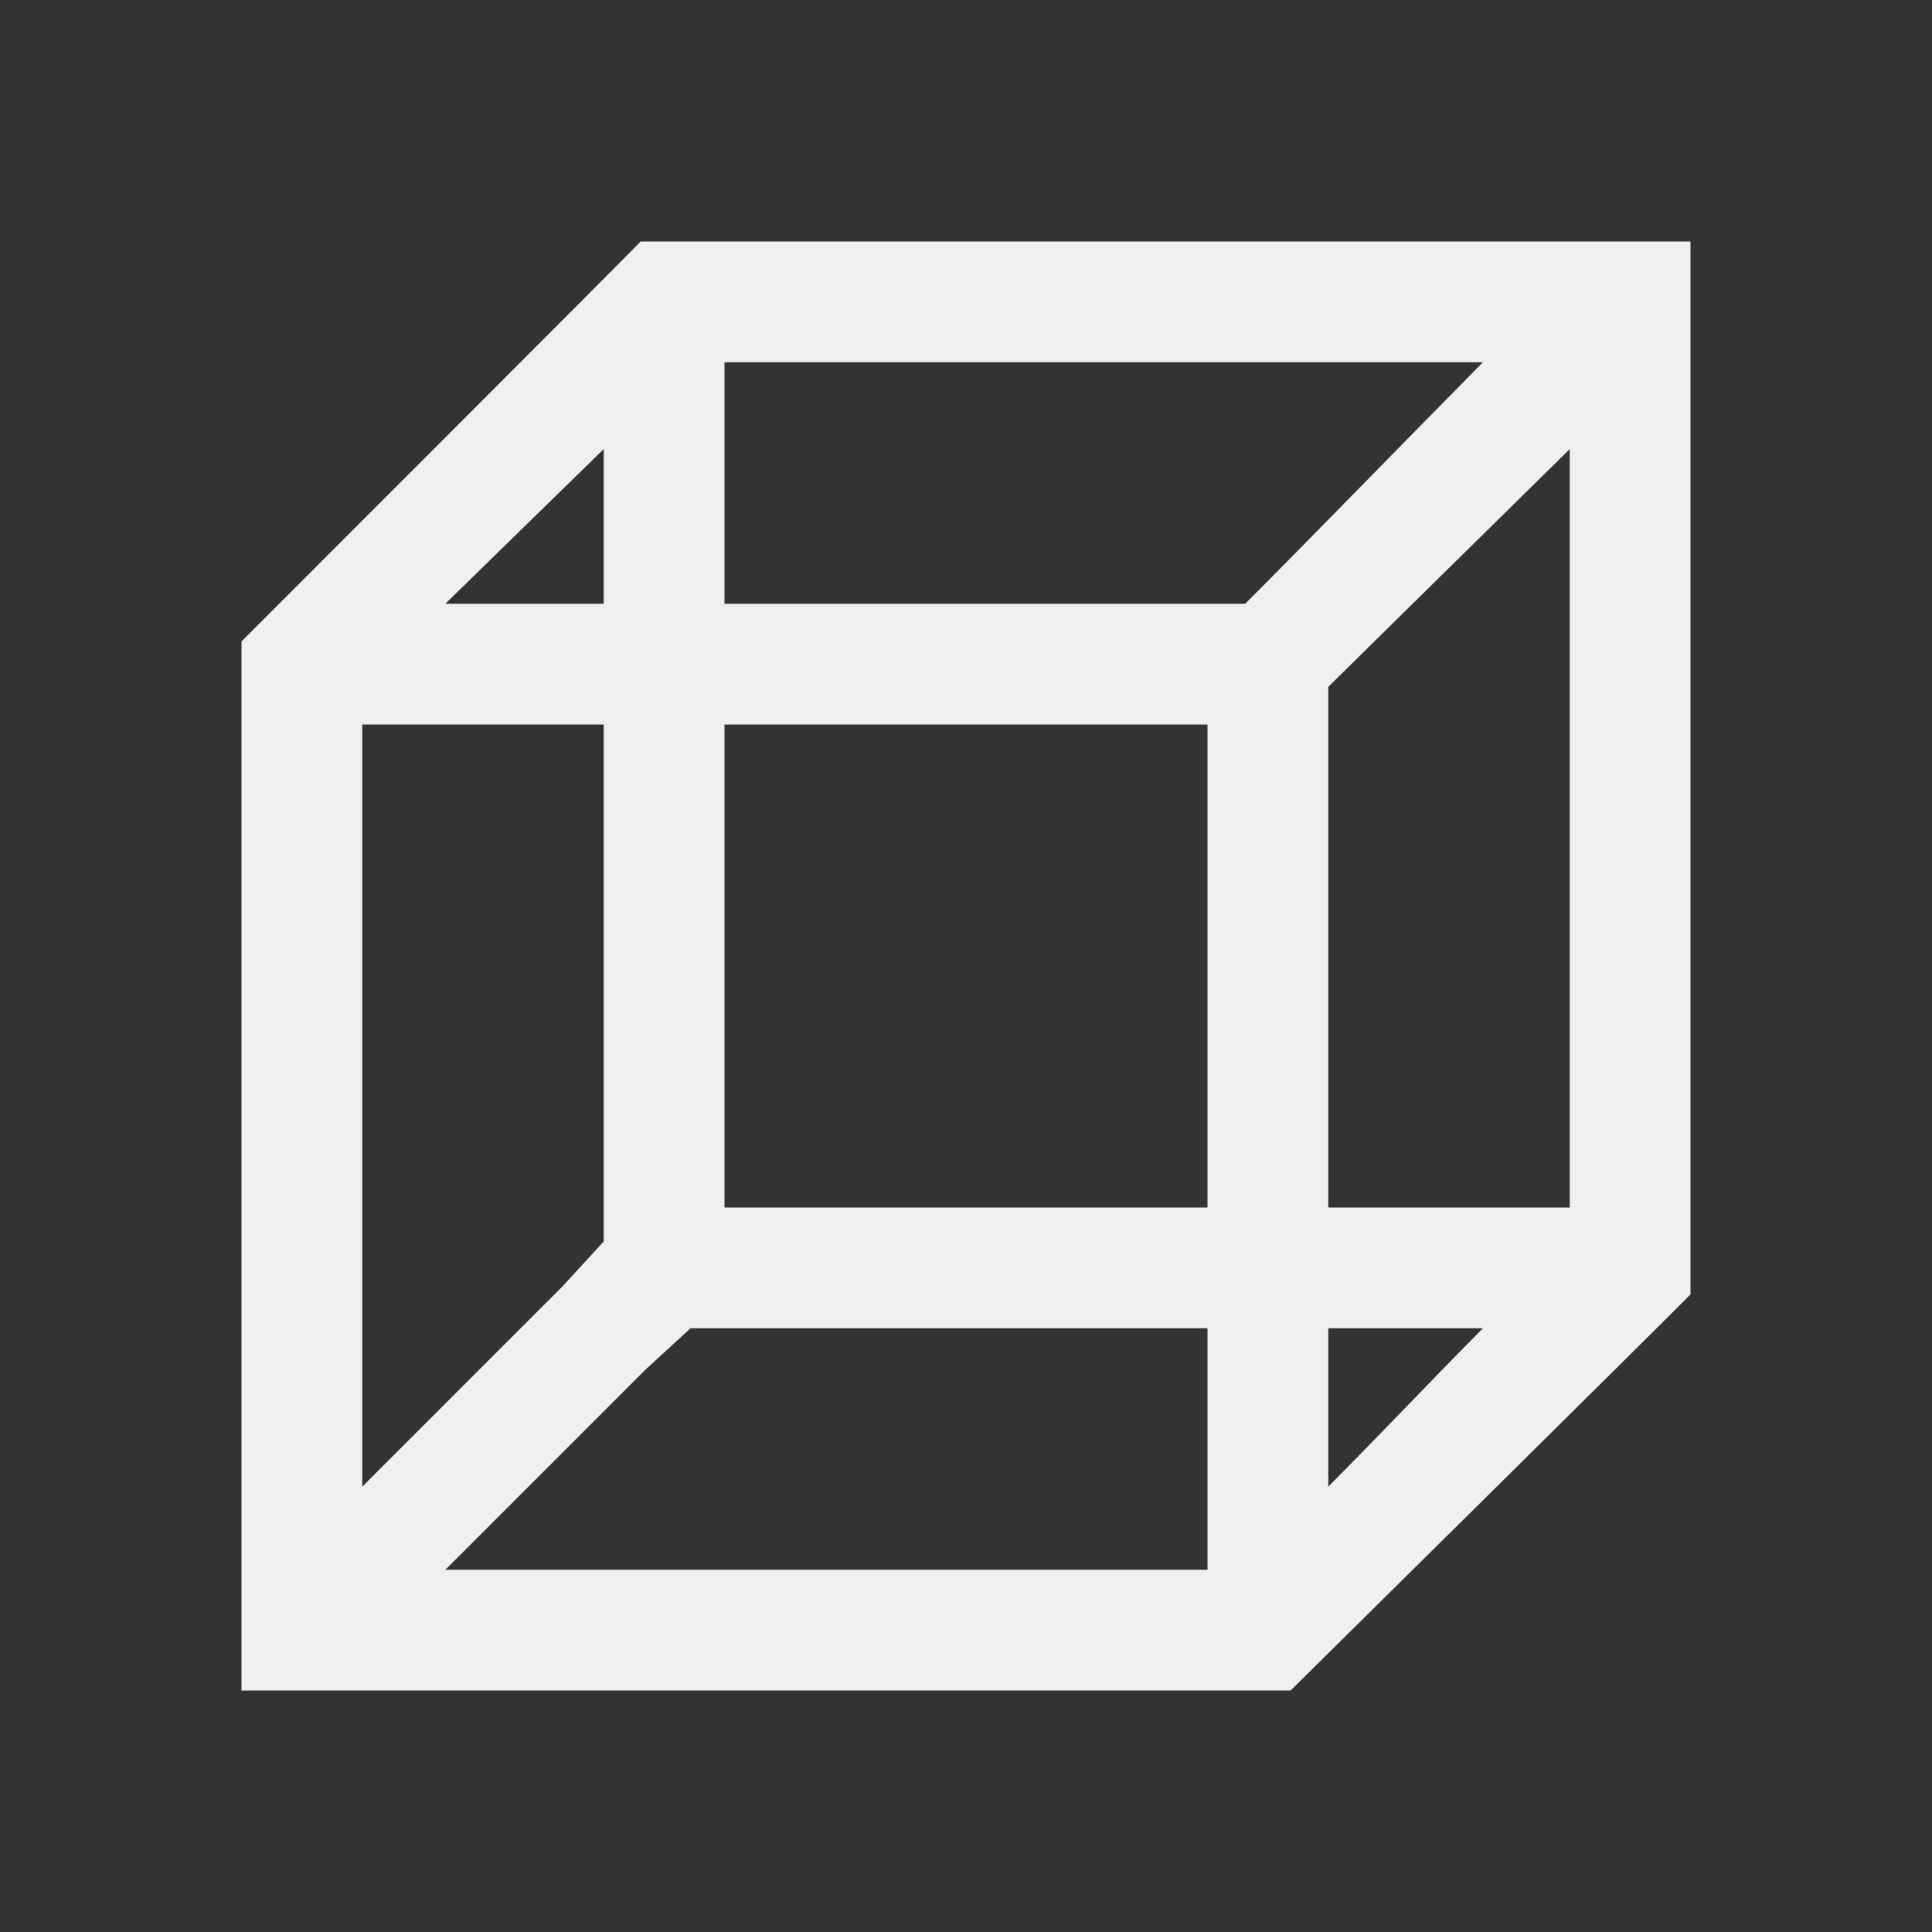 <svg viewBox="0 0 16 16" xmlns="http://www.w3.org/2000/svg"><rect x="0" y="0" width="16" height="16" fill="#333333" stroke="none"/>/&gt;<path d="m5.305 2c.01-.002-3.305 3.312-3.305 3.312v.688 7.312.688h.688 7.312.688s3.323-3.283 3.312-3.281v-.719-8h-8zm.695 1h6.281c-.833.844-1.627 1.661-1.969 2h-4.312zm-1 .719v1.281h-1.312zm8 0v6.281h-2v-4-.312zm-10 2.281h2v4.281l-.344.375-1.656 1.656zm3 0h4v4h-4zm-.281 5h4.281v2h-6.312l1.656-1.656zm5.281 0h1.281c-.545.552-.736.762-1.281 1.312z" fill="#eff0f1"/></svg>